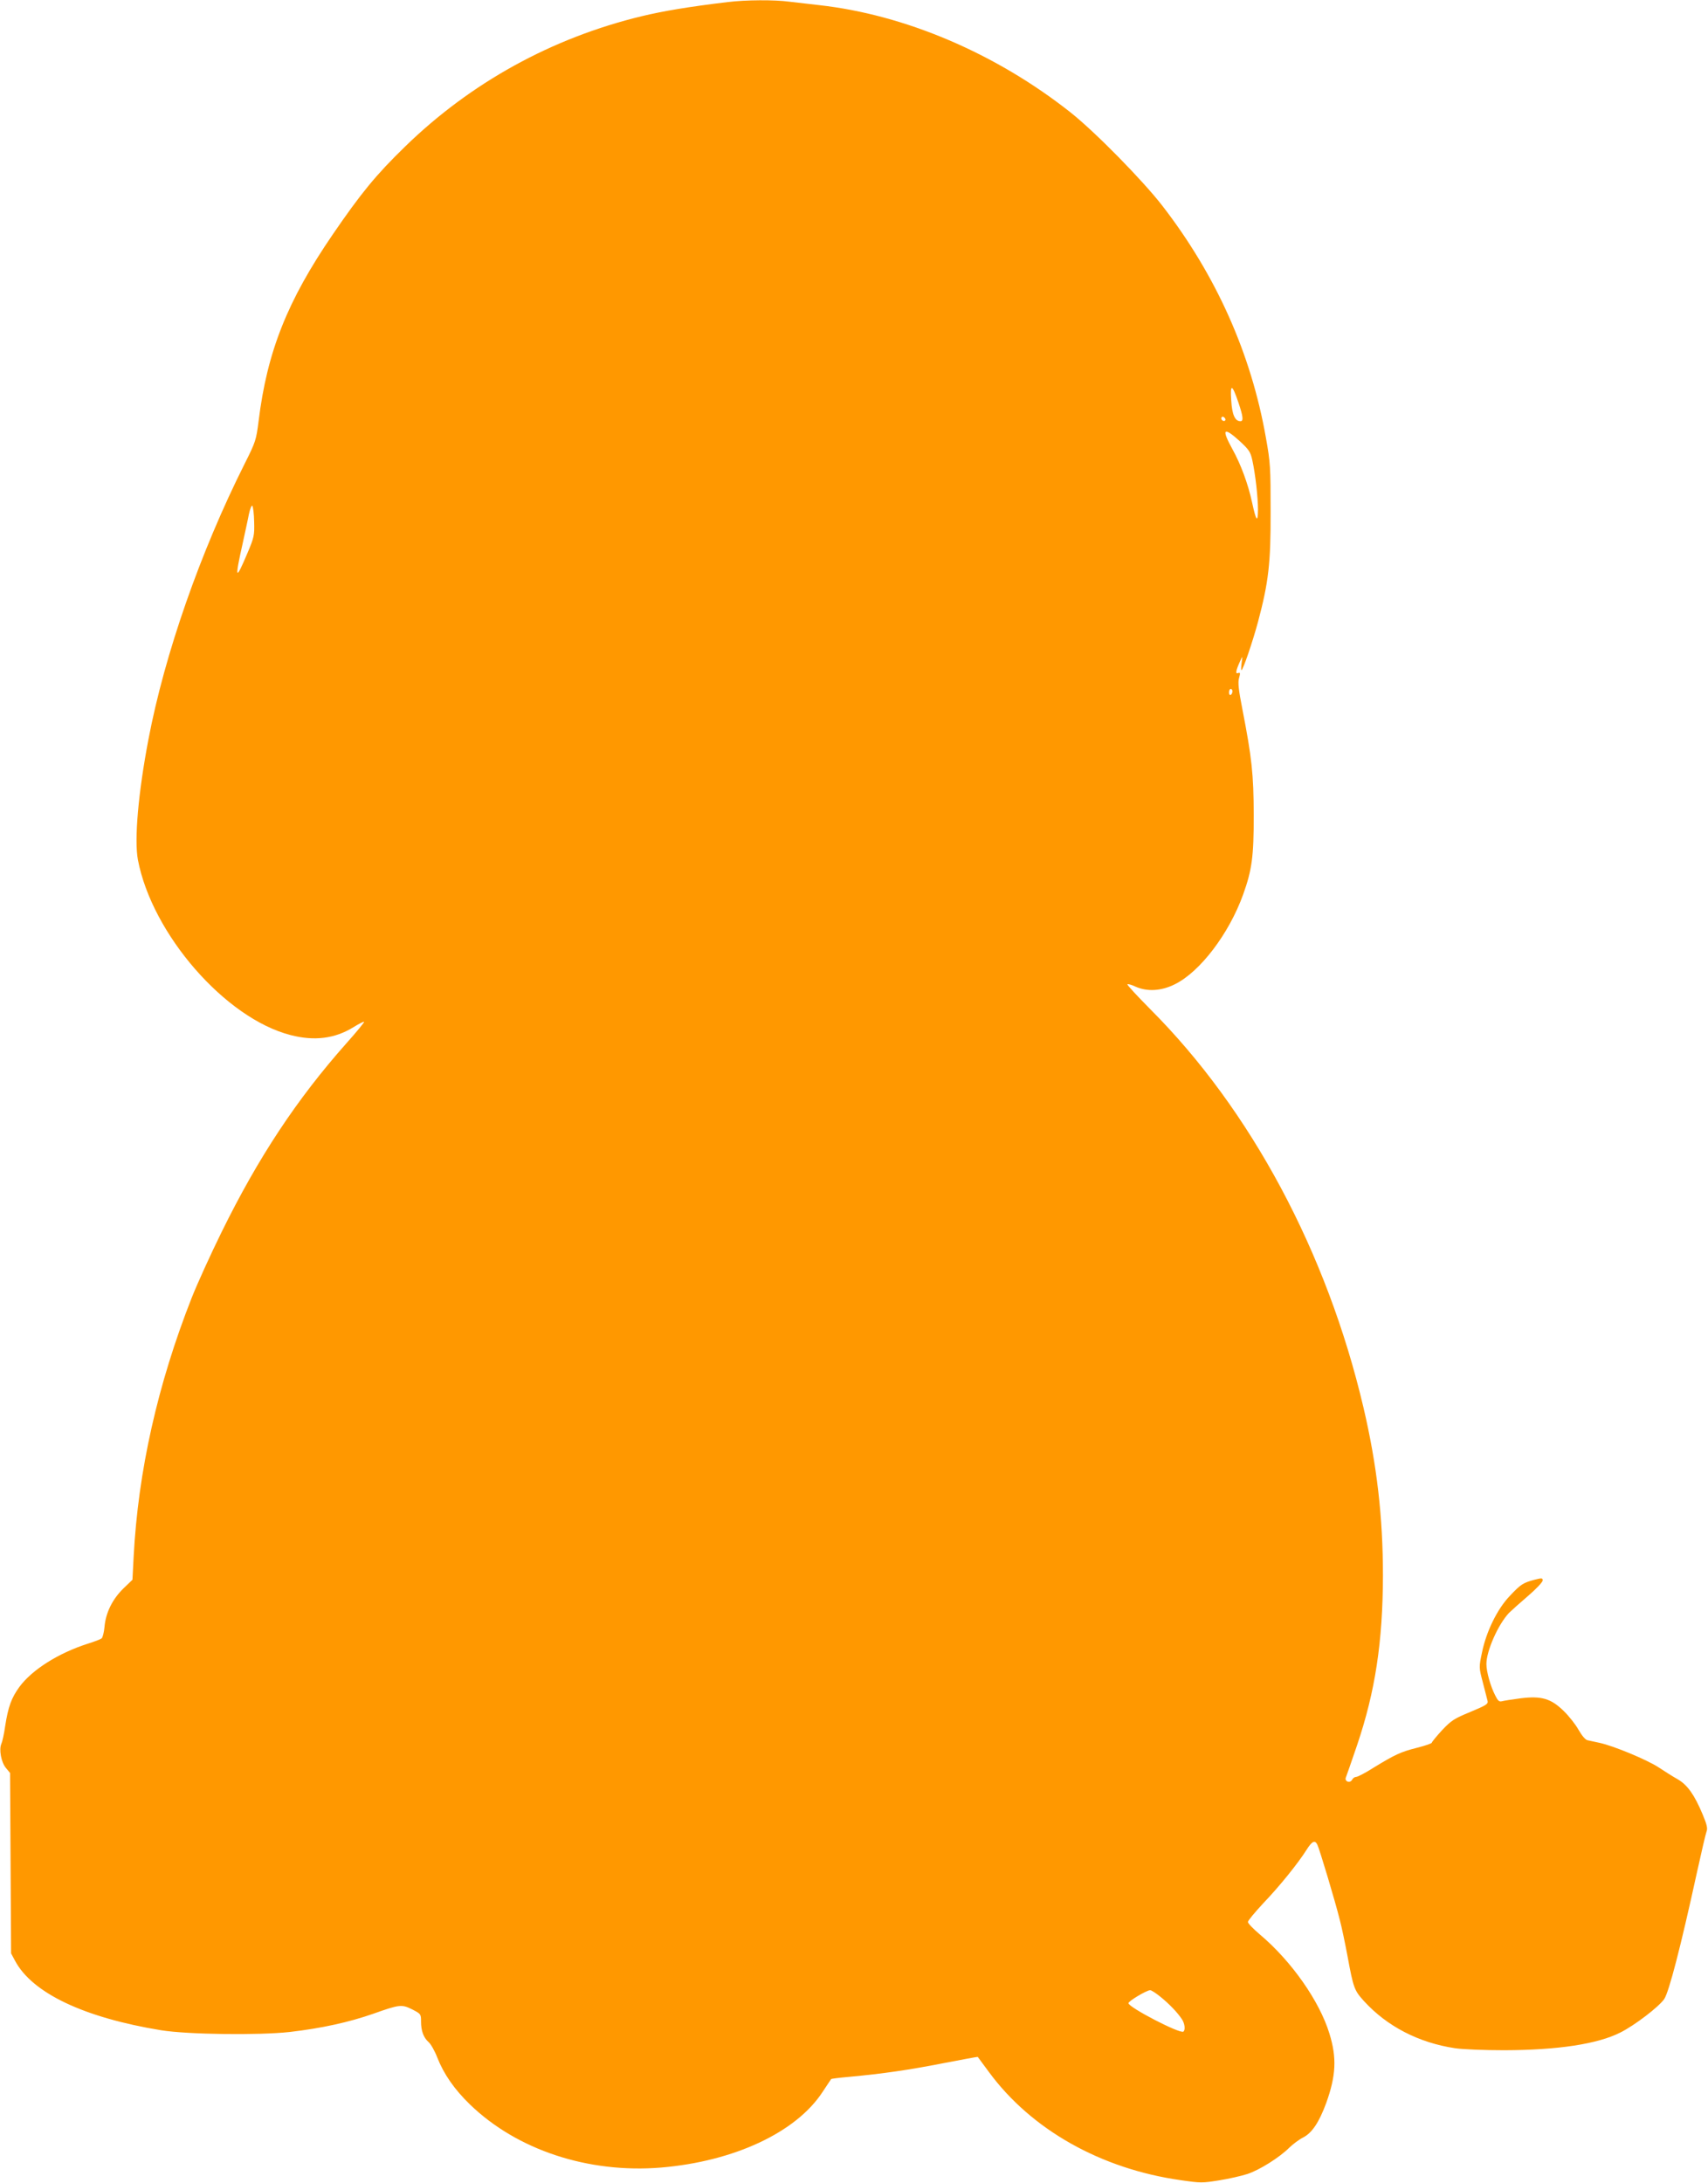 <?xml version="1.0" standalone="no"?>
<!DOCTYPE svg PUBLIC "-//W3C//DTD SVG 20010904//EN"
 "http://www.w3.org/TR/2001/REC-SVG-20010904/DTD/svg10.dtd">
<svg version="1.0" xmlns="http://www.w3.org/2000/svg"
 width="1002pt" height="1280pt" viewBox="0 0 1002 1280"
 preserveAspectRatio="xMidYMid meet">
<g transform="translate(0,1280) scale(0.1,-0.1)"
fill="#ff9800" stroke="none">
<path d="M4270 12788 c-233 -28 -380 -53 -505 -83 -527 -127 -1004 -390 -1389
-765 -170 -165 -259 -274 -424 -515 -267 -390 -385 -688 -435 -1095 -14 -110
-17 -121 -82 -250 -260 -518 -469 -1116 -564 -1615 -60 -314 -84 -589 -62
-707 83 -436 513 -930 896 -1028 139 -36 259 -21 368 46 32 20 60 34 63 32 2
-3 -43 -58 -102 -124 -294 -331 -519 -672 -734 -1109 -65 -132 -143 -304 -174
-382 -201 -509 -316 -1022 -342 -1522 l-7 -135 -54 -52 c-64 -63 -103 -142
-110 -225 -3 -32 -11 -63 -17 -67 -6 -5 -42 -19 -81 -31 -172 -55 -326 -152
-401 -253 -47 -65 -66 -116 -84 -232 -6 -43 -16 -89 -22 -102 -15 -33 -1 -109
27 -142 l24 -29 3 -529 3 -529 23 -43 c101 -190 405 -334 858 -408 156 -25
573 -30 754 -10 188 22 347 57 490 107 155 55 167 56 229 25 50 -26 51 -27 51
-71 0 -55 15 -94 44 -120 13 -11 36 -51 51 -90 38 -97 100 -187 192 -276 276
-267 694 -405 1121 -370 428 36 793 206 948 444 26 40 49 73 50 75 1 2 49 8
106 13 196 18 354 41 552 80 110 21 200 38 202 37 1 -2 30 -41 65 -88 249
-339 658 -569 1126 -635 115 -17 128 -17 225 -1 57 9 131 26 165 37 71 23 189
97 247 155 22 21 58 48 80 59 52 26 94 88 136 202 58 161 63 266 19 408 -58
190 -223 425 -407 580 -39 33 -71 66 -71 74 -1 7 40 56 90 110 95 99 204 234
255 315 31 49 48 57 62 29 12 -23 105 -333 131 -438 12 -44 32 -141 46 -215
35 -190 40 -202 97 -265 135 -148 321 -244 533 -276 44 -7 175 -12 290 -12
313 1 547 36 681 104 84 42 225 150 257 196 28 41 97 307 192 742 26 118 51
226 56 239 8 20 3 41 -22 101 -48 115 -89 173 -145 206 -27 15 -78 47 -114 71
-67 44 -266 127 -348 144 -26 6 -57 12 -69 15 -13 3 -33 27 -53 62 -18 32 -57
81 -87 110 -74 72 -129 89 -251 74 -48 -6 -97 -14 -109 -17 -18 -5 -25 1 -41
33 -28 54 -52 140 -52 185 0 77 69 232 132 299 13 13 63 58 111 99 48 41 87
82 87 92 0 15 -5 15 -48 4 -67 -18 -80 -26 -145 -95 -73 -76 -138 -209 -163
-332 -18 -86 -18 -87 5 -175 13 -49 25 -98 28 -109 4 -18 -10 -26 -101 -64
-95 -39 -112 -50 -166 -107 -33 -36 -60 -69 -60 -73 0 -5 -39 -18 -86 -30 -96
-24 -130 -40 -256 -117 -47 -30 -93 -54 -102 -54 -8 0 -19 -7 -24 -17 -13 -23
-47 -9 -36 15 4 9 33 94 65 187 107 316 151 607 152 995 0 343 -35 648 -114
985 -214 912 -661 1747 -1252 2338 -76 77 -136 141 -133 145 3 3 25 -3 48 -14
68 -30 150 -26 230 14 148 73 318 296 401 527 52 145 62 222 62 465 -1 242
-11 335 -66 618 -23 117 -28 160 -20 187 8 28 7 33 -6 28 -17 -7 -13 15 13 72
14 30 14 30 8 -12 -3 -24 -4 -43 -1 -43 9 0 66 168 97 283 62 233 75 344 74
647 0 257 -1 286 -28 435 -86 489 -290 948 -606 1357 -115 149 -396 435 -540
549 -438 346 -971 573 -1475 629 -55 6 -133 15 -173 20 -87 12 -258 11 -362
-2z m2995 -2348 c28 -83 31 -110 12 -110 -32 0 -49 38 -54 122 -7 100 5 97 42
-12z m-78 -106 c-9 -9 -28 6 -21 18 4 6 10 6 17 -1 6 -6 8 -13 4 -17z m86
-121 c55 -51 63 -63 74 -113 18 -83 33 -217 33 -290 -1 -79 -11 -66 -35 45
-23 106 -65 221 -115 311 -66 120 -53 134 43 47z m-5782 -473 c2 -80 0 -91
-40 -185 -70 -166 -75 -154 -27 60 13 61 30 136 36 169 7 32 16 54 20 50 5 -5
10 -47 11 -94z m5739 -994 c0 -8 -4 -18 -10 -21 -5 -3 -10 3 -10 14 0 12 5 21
10 21 6 0 10 -6 10 -14z m-423 -7655 c52 -42 100 -92 126 -131 18 -26 22 -65
9 -74 -22 -13 -322 143 -322 167 0 12 105 75 127 76 6 1 33 -16 60 -38z"/>
</g>
</svg>
